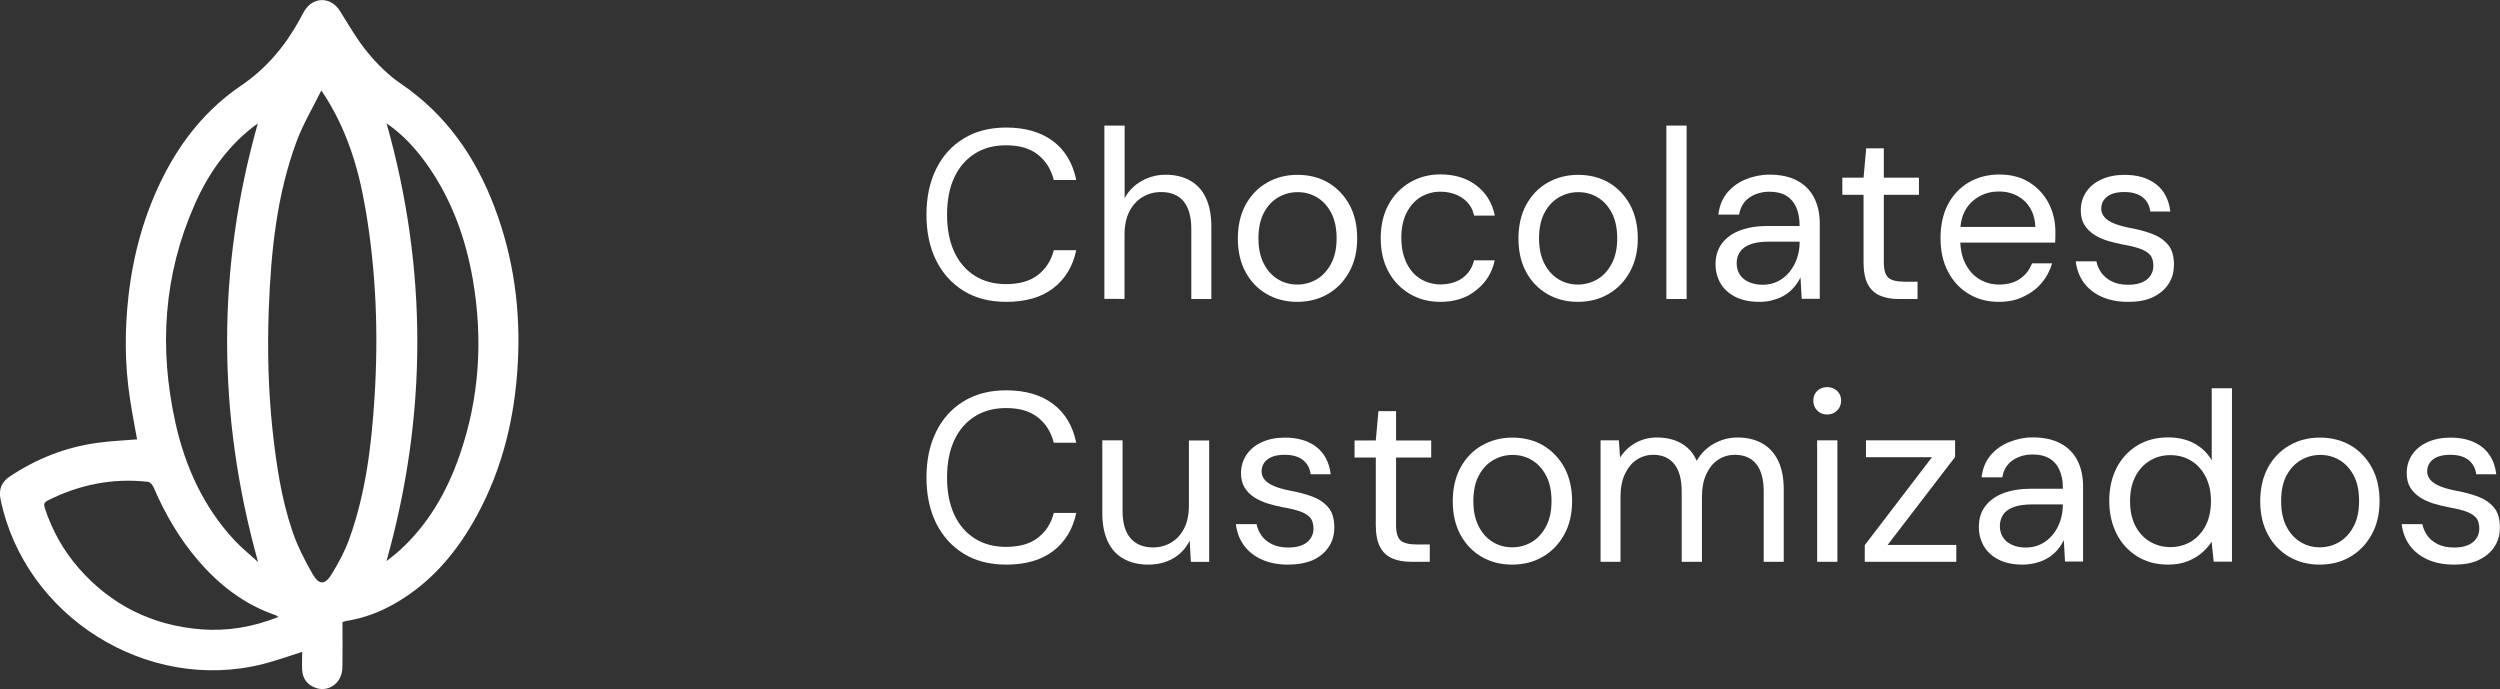 <?xml version="1.0" encoding="UTF-8"?>
<!-- Generator: Adobe Illustrator 26.0.3, SVG Export Plug-In . SVG Version: 6.00 Build 0)  -->
<svg xmlns="http://www.w3.org/2000/svg" xmlns:xlink="http://www.w3.org/1999/xlink" version="1.1" id="Layer_1" x="0px" y="0px" width="228.34px" height="62.93px" viewBox="0 0 228.34 62.93" xml:space="preserve">
<rect x="0" y="0" width="228.34" height="62.93" fill="#333333" stroke="none"/>
<g>
	<path fill="#FFFFFF" d="M91.9,27.57c-1.5,0-2.79-0.33-3.88-1c-1.09-0.67-1.93-1.6-2.52-2.79c-0.59-1.2-0.88-2.58-0.88-4.17   s0.29-2.97,0.88-4.17c0.59-1.2,1.43-2.13,2.52-2.79c1.09-0.67,2.39-1,3.88-1c1.76,0,3.19,0.42,4.29,1.25s1.8,2.02,2.11,3.54h-2.05   c-0.24-0.95-0.71-1.72-1.43-2.3s-1.69-0.87-2.93-0.87c-1.09,0-2.04,0.25-2.85,0.76c-0.81,0.51-1.44,1.23-1.88,2.18   c-0.44,0.95-0.66,2.08-0.66,3.4c0,1.32,0.22,2.45,0.66,3.4c0.44,0.95,1.07,1.67,1.88,2.18c0.81,0.51,1.76,0.76,2.85,0.76   c1.23,0,2.21-0.28,2.93-0.85s1.2-1.32,1.43-2.25h2.05c-0.31,1.48-1.01,2.64-2.11,3.48S93.66,27.57,91.9,27.57z"></path>
	<path fill="#FFFFFF" d="M100.87,27.31V11.47h1.85v6.62c0.37-0.66,0.88-1.18,1.55-1.56c0.67-0.38,1.4-0.57,2.19-0.57   c0.85,0,1.59,0.17,2.22,0.52s1.12,0.87,1.45,1.57c0.34,0.7,0.51,1.59,0.51,2.66v6.6h-1.83v-6.4c0-1.11-0.24-1.95-0.7-2.52   c-0.47-0.56-1.15-0.85-2.05-0.85c-0.63,0-1.2,0.15-1.71,0.46c-0.51,0.31-0.91,0.75-1.2,1.32c-0.29,0.57-0.44,1.28-0.44,2.11v5.87   H100.87z"></path>
	<path fill="#FFFFFF" d="M118.47,27.57c-1.03,0-1.95-0.24-2.77-0.71s-1.47-1.15-1.94-2.02c-0.47-0.87-0.7-1.89-0.7-3.05   c0-1.19,0.24-2.22,0.71-3.09c0.48-0.87,1.13-1.55,1.96-2.02c0.83-0.48,1.76-0.71,2.78-0.71c1.06,0,1.99,0.24,2.8,0.71   c0.81,0.48,1.46,1.15,1.94,2.02c0.48,0.87,0.71,1.9,0.71,3.07c0,1.17-0.24,2.2-0.73,3.07c-0.48,0.87-1.14,1.55-1.96,2.02   S119.53,27.57,118.47,27.57z M118.49,25.99c0.63,0,1.22-0.16,1.76-0.47c0.54-0.32,0.98-0.79,1.32-1.42   c0.34-0.63,0.51-1.41,0.51-2.33c0-0.94-0.17-1.72-0.5-2.34c-0.33-0.62-0.76-1.09-1.3-1.41s-1.12-0.47-1.77-0.47   c-0.62,0-1.2,0.16-1.75,0.47s-0.99,0.79-1.32,1.41s-0.5,1.4-0.5,2.34c0,0.92,0.17,1.7,0.5,2.33s0.76,1.1,1.3,1.42   S117.86,25.99,118.49,25.99z"></path>
	<path fill="#FFFFFF" d="M131.56,27.57c-1.04,0-1.98-0.24-2.8-0.73s-1.48-1.16-1.95-2.04c-0.47-0.87-0.7-1.88-0.7-3.03   c0-1.17,0.23-2.19,0.7-3.06s1.12-1.54,1.95-2.04c0.83-0.49,1.76-0.74,2.8-0.74c1.32,0,2.42,0.34,3.3,1.02   c0.88,0.68,1.44,1.59,1.67,2.74h-1.89c-0.15-0.69-0.51-1.22-1.08-1.61c-0.57-0.38-1.25-0.57-2.02-0.57c-0.63,0-1.21,0.16-1.75,0.47   s-0.97,0.79-1.3,1.42s-0.5,1.41-0.5,2.33c0,0.69,0.1,1.3,0.29,1.84c0.19,0.54,0.45,0.98,0.77,1.33s0.7,0.62,1.13,0.8   c0.43,0.18,0.88,0.28,1.35,0.28c0.53,0,1-0.08,1.43-0.25s0.79-0.42,1.08-0.76c0.29-0.34,0.49-0.73,0.59-1.19h1.89   c-0.23,1.12-0.8,2.02-1.68,2.72C133.96,27.22,132.87,27.57,131.56,27.57z"></path>
	<path fill="#FFFFFF" d="M144.1,27.57c-1.03,0-1.95-0.24-2.77-0.71c-0.82-0.48-1.47-1.15-1.94-2.02c-0.47-0.87-0.7-1.89-0.7-3.05   c0-1.19,0.24-2.22,0.71-3.09c0.48-0.87,1.13-1.55,1.96-2.02s1.76-0.71,2.78-0.71c1.06,0,1.99,0.24,2.8,0.71   c0.81,0.48,1.46,1.15,1.94,2.02c0.47,0.87,0.71,1.9,0.71,3.07c0,1.17-0.24,2.2-0.73,3.07c-0.48,0.87-1.14,1.55-1.96,2.02   C146.1,27.33,145.16,27.57,144.1,27.57z M144.12,25.99c0.63,0,1.22-0.16,1.76-0.47s0.98-0.79,1.32-1.42s0.51-1.41,0.51-2.33   c0-0.94-0.17-1.72-0.5-2.34c-0.33-0.62-0.76-1.09-1.3-1.41s-1.12-0.47-1.77-0.47c-0.62,0-1.2,0.16-1.75,0.47   c-0.55,0.32-0.99,0.79-1.32,1.41s-0.5,1.4-0.5,2.34c0,0.92,0.17,1.7,0.5,2.33s0.76,1.1,1.3,1.42S143.49,25.99,144.12,25.99z"></path>
	<path fill="#FFFFFF" d="M152.2,27.31V11.47h1.85v15.84H152.2z"></path>
	<path fill="#FFFFFF" d="M160.71,27.57c-0.9,0-1.64-0.16-2.24-0.47c-0.6-0.32-1.05-0.73-1.34-1.25c-0.29-0.52-0.44-1.09-0.44-1.71   c0-0.75,0.2-1.38,0.58-1.9c0.39-0.52,0.94-0.92,1.65-1.19c0.71-0.27,1.55-0.41,2.52-0.41h2.93c0-0.69-0.11-1.26-0.32-1.73   c-0.21-0.46-0.52-0.81-0.92-1.05c-0.4-0.23-0.91-0.35-1.51-0.35c-0.7,0-1.31,0.18-1.83,0.53c-0.51,0.35-0.83,0.87-0.95,1.56h-1.89   c0.09-0.79,0.36-1.46,0.8-1.99c0.45-0.54,1.01-0.95,1.7-1.23s1.41-0.43,2.16-0.43c1.03,0,1.88,0.19,2.56,0.56   c0.68,0.37,1.19,0.89,1.53,1.56c0.34,0.67,0.51,1.46,0.51,2.36v6.86h-1.65l-0.11-1.96c-0.15,0.31-0.33,0.6-0.56,0.87   c-0.23,0.27-0.49,0.51-0.79,0.7c-0.3,0.2-0.65,0.36-1.04,0.47C161.66,27.51,161.21,27.57,160.71,27.57z M161,26.01   c0.51,0,0.98-0.11,1.4-0.32c0.42-0.21,0.77-0.51,1.07-0.88c0.29-0.37,0.52-0.79,0.67-1.24c0.15-0.45,0.23-0.93,0.23-1.43v-0.07   h-2.77c-0.72,0-1.3,0.08-1.74,0.25c-0.44,0.17-0.76,0.4-0.95,0.7c-0.19,0.3-0.29,0.64-0.29,1.02c0,0.4,0.09,0.74,0.28,1.03   c0.18,0.29,0.46,0.52,0.81,0.68S160.5,26.01,161,26.01z"></path>
	<path fill="#FFFFFF" d="M173.43,27.31c-0.66,0-1.23-0.1-1.72-0.31c-0.48-0.21-0.85-0.55-1.11-1.04c-0.26-0.49-0.39-1.16-0.39-1.99   v-6.18h-1.94v-1.56h1.94l0.24-2.68h1.61v2.68h3.21v1.56h-3.21v6.18c0,0.69,0.14,1.15,0.42,1.4c0.28,0.24,0.77,0.36,1.47,0.36h1.19   v1.58H173.43z"></path>
	<path fill="#FFFFFF" d="M182.56,27.57c-1.03,0-1.95-0.24-2.75-0.73c-0.81-0.48-1.44-1.16-1.89-2.04c-0.46-0.87-0.68-1.89-0.68-3.05   c0-1.17,0.22-2.19,0.67-3.06s1.08-1.54,1.89-2.02s1.75-0.73,2.8-0.73c1.09,0,2.01,0.24,2.77,0.73c0.76,0.48,1.35,1.12,1.75,1.9   c0.4,0.78,0.61,1.65,0.61,2.58c0,0.15,0,0.3,0,0.46s-0.01,0.34-0.02,0.55h-9.09v-1.43h7.28c-0.04-1.01-0.38-1.8-1-2.38   c-0.62-0.57-1.4-0.86-2.34-0.86c-0.62,0-1.2,0.14-1.74,0.43c-0.54,0.29-0.98,0.7-1.3,1.25c-0.32,0.55-0.48,1.24-0.48,2.06v0.62   c0,0.91,0.17,1.67,0.5,2.29c0.33,0.62,0.76,1.08,1.3,1.39c0.54,0.31,1.11,0.46,1.73,0.46c0.78,0,1.42-0.17,1.92-0.52   c0.51-0.34,0.88-0.82,1.11-1.42h1.83c-0.19,0.67-0.51,1.27-0.95,1.79c-0.44,0.52-0.99,0.94-1.64,1.24   C184.18,27.42,183.42,27.57,182.56,27.57z"></path>
	<path fill="#FFFFFF" d="M194.37,27.57c-0.91,0-1.71-0.15-2.4-0.46c-0.69-0.31-1.24-0.74-1.64-1.29c-0.4-0.55-0.65-1.2-0.74-1.95   h1.89c0.07,0.38,0.23,0.73,0.46,1.06c0.23,0.32,0.55,0.58,0.96,0.78c0.4,0.2,0.9,0.3,1.49,0.3c0.51,0,0.94-0.08,1.28-0.23   c0.34-0.15,0.59-0.36,0.76-0.63c0.17-0.26,0.25-0.55,0.25-0.86c0-0.46-0.11-0.8-0.32-1.03s-0.53-0.42-0.94-0.56   c-0.41-0.14-0.91-0.26-1.5-0.36c-0.48-0.09-0.96-0.21-1.43-0.35c-0.47-0.15-0.89-0.34-1.25-0.58s-0.66-0.54-0.87-0.89   c-0.21-0.35-0.32-0.78-0.32-1.3c0-0.63,0.16-1.19,0.49-1.68c0.33-0.49,0.79-0.88,1.4-1.15c0.6-0.28,1.31-0.42,2.11-0.42   c1.19,0,2.15,0.29,2.88,0.86c0.73,0.57,1.17,1.4,1.3,2.49h-1.83c-0.07-0.56-0.31-0.99-0.71-1.31c-0.4-0.31-0.96-0.47-1.66-0.47   c-0.69,0-1.21,0.14-1.57,0.42c-0.36,0.28-0.54,0.65-0.54,1.1c0,0.29,0.1,0.55,0.3,0.78c0.2,0.23,0.5,0.42,0.89,0.58   c0.4,0.16,0.87,0.29,1.43,0.4c0.73,0.13,1.4,0.31,2,0.53c0.6,0.22,1.09,0.55,1.46,0.98c0.37,0.43,0.56,1.04,0.56,1.84   c0,0.69-0.17,1.29-0.52,1.8c-0.34,0.51-0.83,0.91-1.46,1.2S195.22,27.57,194.37,27.57z"></path>
	<path fill="#FFFFFF" d="M91.9,51.57c-1.5,0-2.79-0.33-3.88-1c-1.09-0.67-1.93-1.6-2.52-2.79c-0.59-1.2-0.88-2.58-0.88-4.17   s0.29-2.97,0.88-4.17c0.59-1.2,1.43-2.13,2.52-2.79c1.09-0.67,2.39-1,3.88-1c1.76,0,3.19,0.42,4.29,1.25s1.8,2.02,2.11,3.54h-2.05   c-0.24-0.95-0.71-1.72-1.43-2.3s-1.69-0.87-2.93-0.87c-1.09,0-2.04,0.25-2.85,0.76c-0.81,0.51-1.44,1.23-1.88,2.18   c-0.44,0.95-0.66,2.08-0.66,3.4c0,1.32,0.22,2.45,0.66,3.4c0.44,0.95,1.07,1.67,1.88,2.18c0.81,0.51,1.76,0.76,2.85,0.76   c1.23,0,2.21-0.28,2.93-0.85s1.2-1.32,1.43-2.25h2.05c-0.31,1.48-1.01,2.64-2.11,3.48S93.66,51.57,91.9,51.57z"></path>
	<path fill="#FFFFFF" d="M104.9,51.57c-0.85,0-1.6-0.17-2.23-0.51c-0.64-0.34-1.13-0.86-1.47-1.56c-0.34-0.7-0.52-1.58-0.52-2.64   v-6.64h1.85v6.45c0,1.1,0.24,1.93,0.73,2.49c0.48,0.56,1.17,0.84,2.05,0.84c0.62,0,1.17-0.15,1.67-0.45c0.5-0.3,0.89-0.73,1.18-1.3   c0.29-0.56,0.43-1.26,0.43-2.1v-5.92h1.85v11.09h-1.67l-0.11-1.94c-0.34,0.69-0.84,1.23-1.5,1.62   C106.48,51.38,105.73,51.57,104.9,51.57z"></path>
	<path fill="#FFFFFF" d="M117.66,51.57c-0.91,0-1.71-0.15-2.4-0.46c-0.69-0.31-1.24-0.74-1.64-1.29c-0.4-0.55-0.65-1.2-0.74-1.95   h1.89c0.07,0.38,0.23,0.73,0.46,1.06c0.23,0.32,0.55,0.58,0.96,0.78c0.4,0.2,0.9,0.3,1.49,0.3c0.51,0,0.94-0.08,1.28-0.23   c0.34-0.15,0.59-0.36,0.76-0.63c0.17-0.26,0.25-0.55,0.25-0.86c0-0.46-0.11-0.8-0.32-1.03s-0.52-0.42-0.93-0.56   c-0.41-0.14-0.91-0.26-1.5-0.36c-0.48-0.09-0.96-0.21-1.43-0.35c-0.47-0.15-0.89-0.34-1.25-0.58c-0.37-0.24-0.66-0.54-0.87-0.89   c-0.21-0.35-0.32-0.78-0.32-1.3c0-0.63,0.17-1.19,0.5-1.68c0.33-0.49,0.79-0.88,1.4-1.15c0.6-0.28,1.31-0.42,2.11-0.42   c1.19,0,2.15,0.29,2.88,0.86s1.17,1.4,1.3,2.49h-1.83c-0.07-0.56-0.31-0.99-0.71-1.31c-0.4-0.31-0.96-0.47-1.66-0.47   c-0.69,0-1.21,0.14-1.57,0.42c-0.36,0.28-0.54,0.65-0.54,1.1c0,0.29,0.1,0.55,0.3,0.78c0.2,0.23,0.5,0.42,0.89,0.58   c0.4,0.16,0.87,0.29,1.43,0.4c0.73,0.13,1.4,0.31,2,0.53c0.6,0.22,1.09,0.55,1.46,0.98s0.56,1.04,0.56,1.84   c0,0.69-0.17,1.29-0.52,1.8c-0.34,0.51-0.83,0.91-1.46,1.2C119.25,51.43,118.51,51.57,117.66,51.57z"></path>
	<path fill="#FFFFFF" d="M128.88,51.31c-0.66,0-1.23-0.1-1.72-0.31c-0.48-0.21-0.85-0.55-1.11-1.04c-0.26-0.49-0.39-1.16-0.39-1.99   v-6.18h-1.94v-1.56h1.94l0.24-2.68h1.61v2.68h3.21v1.56h-3.21v6.18c0,0.69,0.14,1.15,0.42,1.4c0.28,0.24,0.77,0.36,1.47,0.36h1.19   v1.58H128.88z"></path>
	<path fill="#FFFFFF" d="M138.1,51.57c-1.03,0-1.95-0.24-2.77-0.71c-0.82-0.48-1.47-1.15-1.94-2.02c-0.47-0.87-0.7-1.89-0.7-3.05   c0-1.19,0.24-2.22,0.71-3.09c0.48-0.87,1.13-1.55,1.96-2.02s1.76-0.71,2.78-0.71c1.06,0,1.99,0.24,2.8,0.71   c0.81,0.48,1.46,1.15,1.94,2.02c0.47,0.87,0.71,1.9,0.71,3.07c0,1.17-0.24,2.2-0.73,3.07c-0.48,0.87-1.14,1.55-1.96,2.02   C140.09,51.33,139.15,51.57,138.1,51.57z M138.12,49.99c0.63,0,1.22-0.16,1.76-0.47s0.98-0.79,1.32-1.42s0.51-1.41,0.51-2.33   c0-0.94-0.17-1.72-0.5-2.34c-0.33-0.62-0.76-1.09-1.3-1.41s-1.12-0.47-1.77-0.47c-0.62,0-1.2,0.16-1.75,0.47   c-0.55,0.32-0.99,0.79-1.32,1.41s-0.5,1.4-0.5,2.34c0,0.92,0.17,1.7,0.5,2.33s0.76,1.1,1.3,1.42S137.49,49.99,138.12,49.99z"></path>
	<path fill="#FFFFFF" d="M146.19,51.31V40.22h1.67l0.11,1.58c0.35-0.57,0.83-1.02,1.42-1.35c0.59-0.33,1.24-0.49,1.95-0.49   c0.57,0,1.09,0.08,1.55,0.23c0.46,0.15,0.87,0.39,1.23,0.7s0.64,0.71,0.85,1.2c0.38-0.67,0.91-1.2,1.58-1.57s1.39-0.56,2.13-0.56   c0.87,0,1.61,0.17,2.24,0.52c0.63,0.34,1.12,0.87,1.47,1.56c0.35,0.7,0.53,1.58,0.53,2.65v6.62h-1.83v-6.42   c0-1.11-0.23-1.95-0.68-2.51c-0.46-0.56-1.1-0.84-1.94-0.84c-0.57,0-1.09,0.15-1.54,0.45c-0.46,0.3-0.81,0.74-1.08,1.31   s-0.4,1.28-0.4,2.11v5.9h-1.85v-6.42c0-1.11-0.23-1.95-0.68-2.51c-0.46-0.56-1.09-0.84-1.91-0.84c-0.56,0-1.06,0.15-1.52,0.45   c-0.46,0.3-0.81,0.74-1.08,1.31c-0.27,0.57-0.4,1.28-0.4,2.11v5.9H146.19z"></path>
	<path fill="#FFFFFF" d="M166.89,37.86c-0.37,0-0.67-0.12-0.91-0.36c-0.24-0.24-0.36-0.55-0.36-0.91s0.12-0.66,0.36-0.89   c0.24-0.23,0.55-0.34,0.91-0.34c0.35,0,0.65,0.11,0.9,0.34c0.25,0.23,0.37,0.53,0.37,0.89s-0.12,0.67-0.37,0.91   C167.55,37.74,167.24,37.86,166.89,37.86z M165.97,51.31V40.22h1.85v11.09H165.97z"></path>
	<path fill="#FFFFFF" d="M170.32,51.31v-1.52l6.14-8.03h-6.03v-1.54h8.14v1.52l-6.16,8.03h6.27v1.54H170.32z"></path>
	<path fill="#FFFFFF" d="M184.76,51.57c-0.89,0-1.64-0.16-2.24-0.47s-1.05-0.73-1.34-1.25s-0.44-1.09-0.44-1.71   c0-0.75,0.19-1.38,0.58-1.9c0.39-0.52,0.94-0.92,1.65-1.19s1.55-0.41,2.52-0.41h2.93c0-0.69-0.11-1.26-0.32-1.73   c-0.21-0.46-0.52-0.81-0.93-1.05c-0.4-0.23-0.9-0.35-1.51-0.35c-0.71,0-1.31,0.18-1.83,0.53c-0.51,0.35-0.83,0.87-0.95,1.56h-1.89   c0.09-0.79,0.36-1.46,0.8-1.99c0.45-0.54,1.02-0.95,1.71-1.23s1.41-0.43,2.16-0.43c1.03,0,1.88,0.19,2.56,0.56s1.19,0.89,1.53,1.56   c0.34,0.67,0.51,1.46,0.51,2.36v6.86h-1.65l-0.11-1.96c-0.15,0.31-0.33,0.6-0.56,0.87c-0.23,0.27-0.49,0.51-0.79,0.7   s-0.65,0.36-1.04,0.47S185.25,51.57,184.76,51.57z M185.04,50.01c0.51,0,0.98-0.11,1.4-0.32c0.42-0.21,0.77-0.51,1.07-0.88   s0.52-0.79,0.67-1.24c0.15-0.45,0.23-0.93,0.23-1.43v-0.07h-2.77c-0.72,0-1.3,0.08-1.74,0.25c-0.44,0.17-0.76,0.4-0.95,0.7   c-0.19,0.3-0.29,0.64-0.29,1.02c0,0.4,0.09,0.74,0.28,1.03c0.18,0.29,0.45,0.52,0.81,0.68C184.11,49.93,184.54,50.01,185.04,50.01z   "></path>
	<path fill="#FFFFFF" d="M198.02,51.57c-1.07,0-2.01-0.25-2.83-0.76c-0.81-0.51-1.44-1.2-1.88-2.08c-0.44-0.88-0.66-1.88-0.66-2.99   c0-1.11,0.22-2.11,0.66-2.98c0.44-0.87,1.07-1.56,1.88-2.06c0.81-0.5,1.76-0.75,2.85-0.75c0.89,0,1.68,0.18,2.37,0.55   s1.21,0.88,1.6,1.54v-6.58h1.85v15.84h-1.67L202,49.48c-0.23,0.37-0.54,0.71-0.9,1.02s-0.8,0.57-1.31,0.77   S198.7,51.57,198.02,51.57z M198.22,49.97c0.73,0,1.38-0.18,1.94-0.53c0.56-0.35,0.99-0.84,1.31-1.46   c0.31-0.62,0.47-1.36,0.47-2.21c0-0.84-0.16-1.57-0.47-2.2c-0.32-0.63-0.75-1.12-1.31-1.47c-0.56-0.35-1.2-0.53-1.94-0.53   c-0.7,0-1.34,0.18-1.9,0.53c-0.56,0.35-1,0.84-1.31,1.47c-0.31,0.63-0.46,1.36-0.46,2.2c0,0.85,0.15,1.59,0.46,2.21   c0.31,0.62,0.74,1.11,1.31,1.46C196.88,49.79,197.52,49.97,198.22,49.97z"></path>
	<path fill="#FFFFFF" d="M211.86,51.57c-1.03,0-1.95-0.24-2.77-0.71c-0.82-0.48-1.47-1.15-1.94-2.02c-0.47-0.87-0.71-1.89-0.71-3.05   c0-1.19,0.24-2.22,0.71-3.09c0.48-0.87,1.13-1.55,1.96-2.02c0.83-0.48,1.76-0.71,2.78-0.71c1.05,0,1.99,0.24,2.8,0.71   s1.46,1.15,1.94,2.02c0.48,0.87,0.71,1.9,0.71,3.07c0,1.17-0.24,2.2-0.73,3.07c-0.48,0.87-1.14,1.55-1.96,2.02   C213.85,51.33,212.92,51.57,211.86,51.57z M211.88,49.99c0.63,0,1.22-0.16,1.76-0.47c0.54-0.32,0.98-0.79,1.32-1.42   c0.34-0.63,0.51-1.41,0.51-2.33c0-0.94-0.16-1.72-0.49-2.34s-0.76-1.09-1.3-1.41s-1.12-0.47-1.77-0.47c-0.62,0-1.2,0.16-1.75,0.47   c-0.55,0.32-0.99,0.79-1.32,1.41s-0.49,1.4-0.49,2.34c0,0.92,0.16,1.7,0.49,2.33s0.76,1.1,1.3,1.42S211.25,49.99,211.88,49.99z"></path>
	<path fill="#FFFFFF" d="M224.14,51.57c-0.91,0-1.71-0.15-2.4-0.46c-0.69-0.31-1.24-0.74-1.64-1.29c-0.4-0.55-0.65-1.2-0.74-1.95   h1.89c0.07,0.38,0.23,0.73,0.46,1.06c0.23,0.32,0.55,0.58,0.96,0.78c0.4,0.2,0.9,0.3,1.49,0.3c0.51,0,0.94-0.08,1.28-0.23   c0.34-0.15,0.59-0.36,0.76-0.63c0.17-0.26,0.25-0.55,0.25-0.86c0-0.46-0.11-0.8-0.32-1.03s-0.53-0.42-0.94-0.56   c-0.41-0.14-0.91-0.26-1.5-0.36c-0.48-0.09-0.96-0.21-1.43-0.35c-0.47-0.15-0.89-0.34-1.25-0.58s-0.66-0.54-0.87-0.89   c-0.21-0.35-0.32-0.78-0.32-1.3c0-0.63,0.16-1.19,0.49-1.68c0.33-0.49,0.79-0.88,1.4-1.15c0.6-0.28,1.31-0.42,2.11-0.42   c1.19,0,2.15,0.29,2.88,0.86c0.73,0.57,1.17,1.4,1.3,2.49h-1.83c-0.07-0.56-0.31-0.99-0.71-1.31c-0.4-0.31-0.96-0.47-1.66-0.47   c-0.69,0-1.21,0.14-1.57,0.42c-0.36,0.28-0.54,0.65-0.54,1.1c0,0.29,0.1,0.55,0.3,0.78c0.2,0.23,0.5,0.42,0.89,0.58   c0.4,0.16,0.87,0.29,1.43,0.4c0.73,0.13,1.4,0.31,2,0.53c0.6,0.22,1.09,0.55,1.46,0.98c0.37,0.43,0.56,1.04,0.56,1.84   c0,0.69-0.17,1.29-0.52,1.8c-0.34,0.51-0.83,0.91-1.46,1.2S224.99,51.57,224.14,51.57z"></path>
</g>
<g id="_x34_LNBn4_00000017500695828198729890000018087239095770265011_">
	<g>
		<path fill="#FFFFFF" d="M31.28,56.82c0,1.4,0.02,2.79-0.01,4.18c-0.02,1.4-1.31,2.3-2.53,1.79c-0.71-0.29-1.1-0.83-1.14-1.6    c-0.03-0.55,0-1.1,0-1.65c-1.21,0.38-2.36,0.8-3.54,1.1C13.46,63.35,2.26,56.32,0.05,45.6c-0.19-0.9,0.1-1.58,0.83-2.07    c2.43-1.62,5.09-2.68,7.99-3.08c1.21-0.17,2.44-0.22,3.65-0.32c-0.22-1.22-0.46-2.46-0.65-3.71c-0.48-3.13-0.49-6.27-0.13-9.42    c0.44-3.83,1.45-7.49,3.2-10.93c1.7-3.34,3.99-6.16,7.12-8.28c2.26-1.53,3.97-3.58,5.29-5.96c0.16-0.29,0.3-0.58,0.47-0.86    c0.82-1.31,2.43-1.27,3.24,0.05c0.81,1.3,1.58,2.64,2.55,3.81c0.88,1.06,1.9,2.07,3.04,2.84c4.12,2.81,6.79,6.68,8.52,11.26    c1.75,4.61,2.4,9.4,2.12,14.33c-0.27,4.86-1.38,9.49-3.71,13.79c-1.81,3.33-4.17,6.16-7.51,8.07c-1.34,0.77-2.76,1.31-4.29,1.57    C31.63,56.7,31.48,56.76,31.28,56.82z M29.35,8.26c-0.74,1.51-1.62,2.97-2.22,4.55c-1.86,4.96-2.38,10.16-2.58,15.41    c-0.14,3.68-0.05,7.37,0.34,11.04c0.34,3.11,0.79,6.21,1.79,9.18c0.47,1.4,1.15,2.75,1.89,4.02c0.58,0.99,1.11,0.97,1.71,0    c0.63-1.02,1.21-2.09,1.61-3.21c1.52-4.19,2.04-8.57,2.32-12.98c0.36-5.76,0.15-11.49-0.83-17.19    C32.73,15.23,31.6,11.58,29.35,8.26z M23.55,11.27c-0.11,0.08-0.3,0.21-0.49,0.36c-2.38,1.88-4.07,4.3-5.28,7.05    c-2.84,6.43-3.27,13.1-1.76,19.92c0.89,4.01,2.55,7.67,5.37,10.72c0.67,0.72,1.44,1.33,2.18,2.01    C19.82,37.88,19.79,24.56,23.55,11.27z M35.3,51.25c0.35-0.28,0.78-0.6,1.17-0.95c2.64-2.39,4.36-5.39,5.51-8.72    c1.82-5.23,2.14-10.6,1.21-16.03c-0.64-3.7-1.88-7.18-4.03-10.3c-1.09-1.58-2.36-2.97-3.85-3.98    C39.06,24.56,39.05,37.9,35.3,51.25z M25.43,56.35c-0.15-0.09-0.19-0.14-0.25-0.16c-2.85-0.97-5.14-2.74-7.08-5    c-1.72-2-3.03-4.26-4.07-6.68c-0.09-0.21-0.31-0.47-0.5-0.5c-3.24-0.37-6.3,0.25-9.2,1.72C4,45.91,3.99,46.1,4.1,46.43    c0.67,2.03,1.69,3.86,3.09,5.46c2.96,3.38,6.7,5.23,11.16,5.59C20.77,57.67,23.11,57.27,25.43,56.35z"></path>
	</g>
</g>
<g>
</g>
<g>
</g>
<g>
</g>
<g>
</g>
<g>
</g>
<g>
</g>
</svg>
